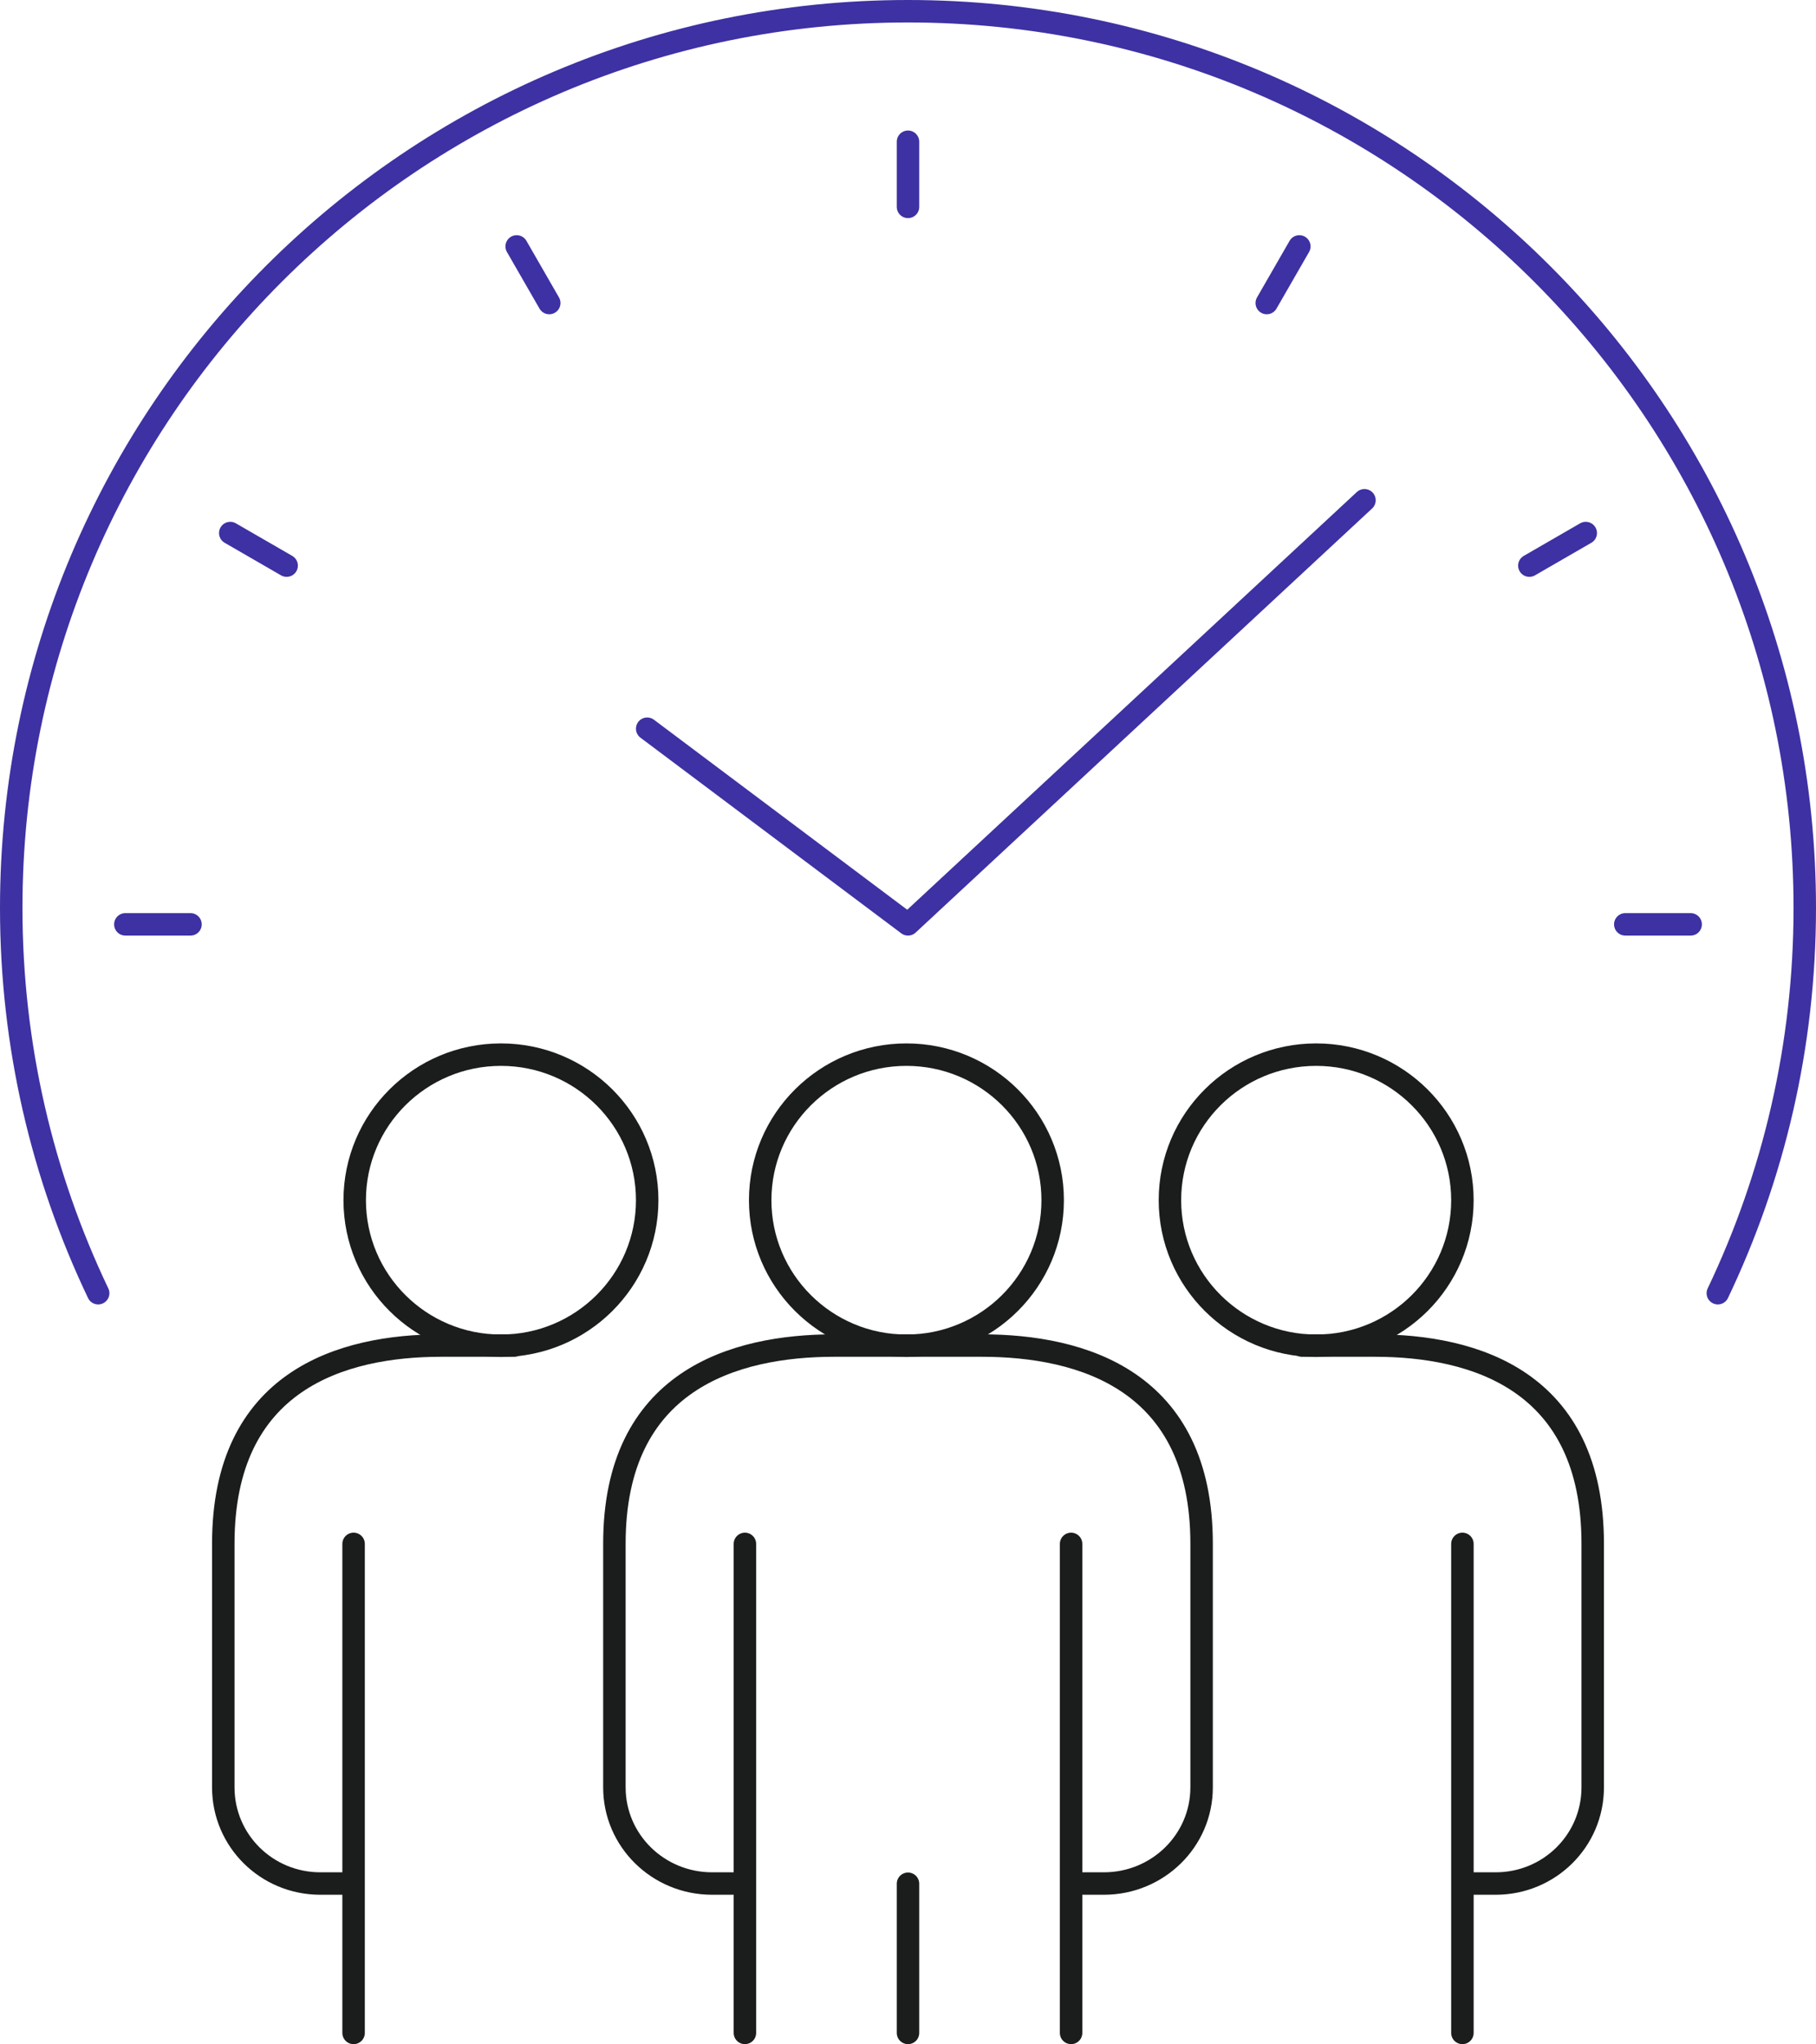 <?xml version="1.0" encoding="UTF-8"?>
<svg id="Layer_2" data-name="Layer 2" xmlns="http://www.w3.org/2000/svg" viewBox="0 0 80.84 91">
  <defs>
    <style>
      .cls-1 {
        stroke: #3e31a3;
      }

      .cls-1, .cls-2 {
        fill: none;
        stroke-linecap: round;
        stroke-linejoin: round;
      }

      .cls-2 {
        stroke: #1b1c1c;
      }
    </style>
  </defs>
  <g id="Layer_1-2" data-name="Layer 1">
    <g>
      <ellipse class="cls-2" cx="40.35" cy="53.43" rx="6.51" ry="6.48"/>
      <line class="cls-2" x1="47.68" y1="68.73" x2="47.68" y2="90.5"/>
      <line class="cls-2" x1="33.16" y1="90.5" x2="33.16" y2="68.73"/>
      <line class="cls-2" x1="15.74" y1="90.5" x2="15.74" y2="68.73"/>
      <path class="cls-2" d="M40.42,59.9h-3.27c-4.5,0-9.8,1.56-9.8,8.82v10.85c0,2.37,1.95,4.28,4.35,4.28h1.09"/>
      <ellipse class="cls-2" cx="22.3" cy="53.43" rx="6.51" ry="6.48"/>
      <path class="cls-2" d="M22.89,59.9h-3.24c-4.46,0-9.71,1.56-9.71,8.82v10.85c0,2.37,1.93,4.28,4.32,4.28h1.08"/>
      <line class="cls-2" x1="65.1" y1="90.5" x2="65.1" y2="68.73"/>
      <path class="cls-2" d="M65.1,53.43c0,3.58-2.91,6.48-6.51,6.48-3.59,0-6.51-2.9-6.51-6.48,0-3.58,2.91-6.48,6.51-6.48,3.59,0,6.51,2.9,6.51,6.48Z"/>
      <path class="cls-2" d="M57.95,59.9h3.24c4.46,0,9.71,1.56,9.71,8.82v10.85c0,2.37-1.93,4.28-4.32,4.28h-1.08"/>
      <path class="cls-2" d="M40.42,59.9h3.27c4.5,0,9.8,1.56,9.8,8.82v10.85c0,2.37-1.95,4.28-4.35,4.28h-1.09"/>
      <line class="cls-2" x1="40.42" y1="90.5" x2="40.42" y2="83.86"/>
      <polyline class="cls-1" points="60.74 22.27 40.42 41.15 28.81 32.44"/>
      <line class="cls-1" x1="40.42" y1="6.31" x2="40.42" y2="9.21"/>
      <line class="cls-1" x1="57.84" y1="10.97" x2="56.39" y2="13.49"/>
      <line class="cls-1" x1="70.59" y1="23.73" x2="68.08" y2="25.18"/>
      <line class="cls-1" x1="75.26" y1="41.15" x2="72.35" y2="41.15"/>
      <line class="cls-1" x1="5.58" y1="41.15" x2="8.48" y2="41.15"/>
      <line class="cls-1" x1="10.25" y1="23.73" x2="12.76" y2="25.18"/>
      <line class="cls-1" x1="23" y1="10.97" x2="24.45" y2="13.49"/>
      <path class="cls-1" d="M76.47,57.57c2.48-5.2,3.87-11.01,3.87-17.15C80.34,18.37,62.47.5,40.42.5S.5,18.37.5,40.42c0,6.14,1.39,11.95,3.87,17.15"/>
    </g>
  </g>
</svg>
